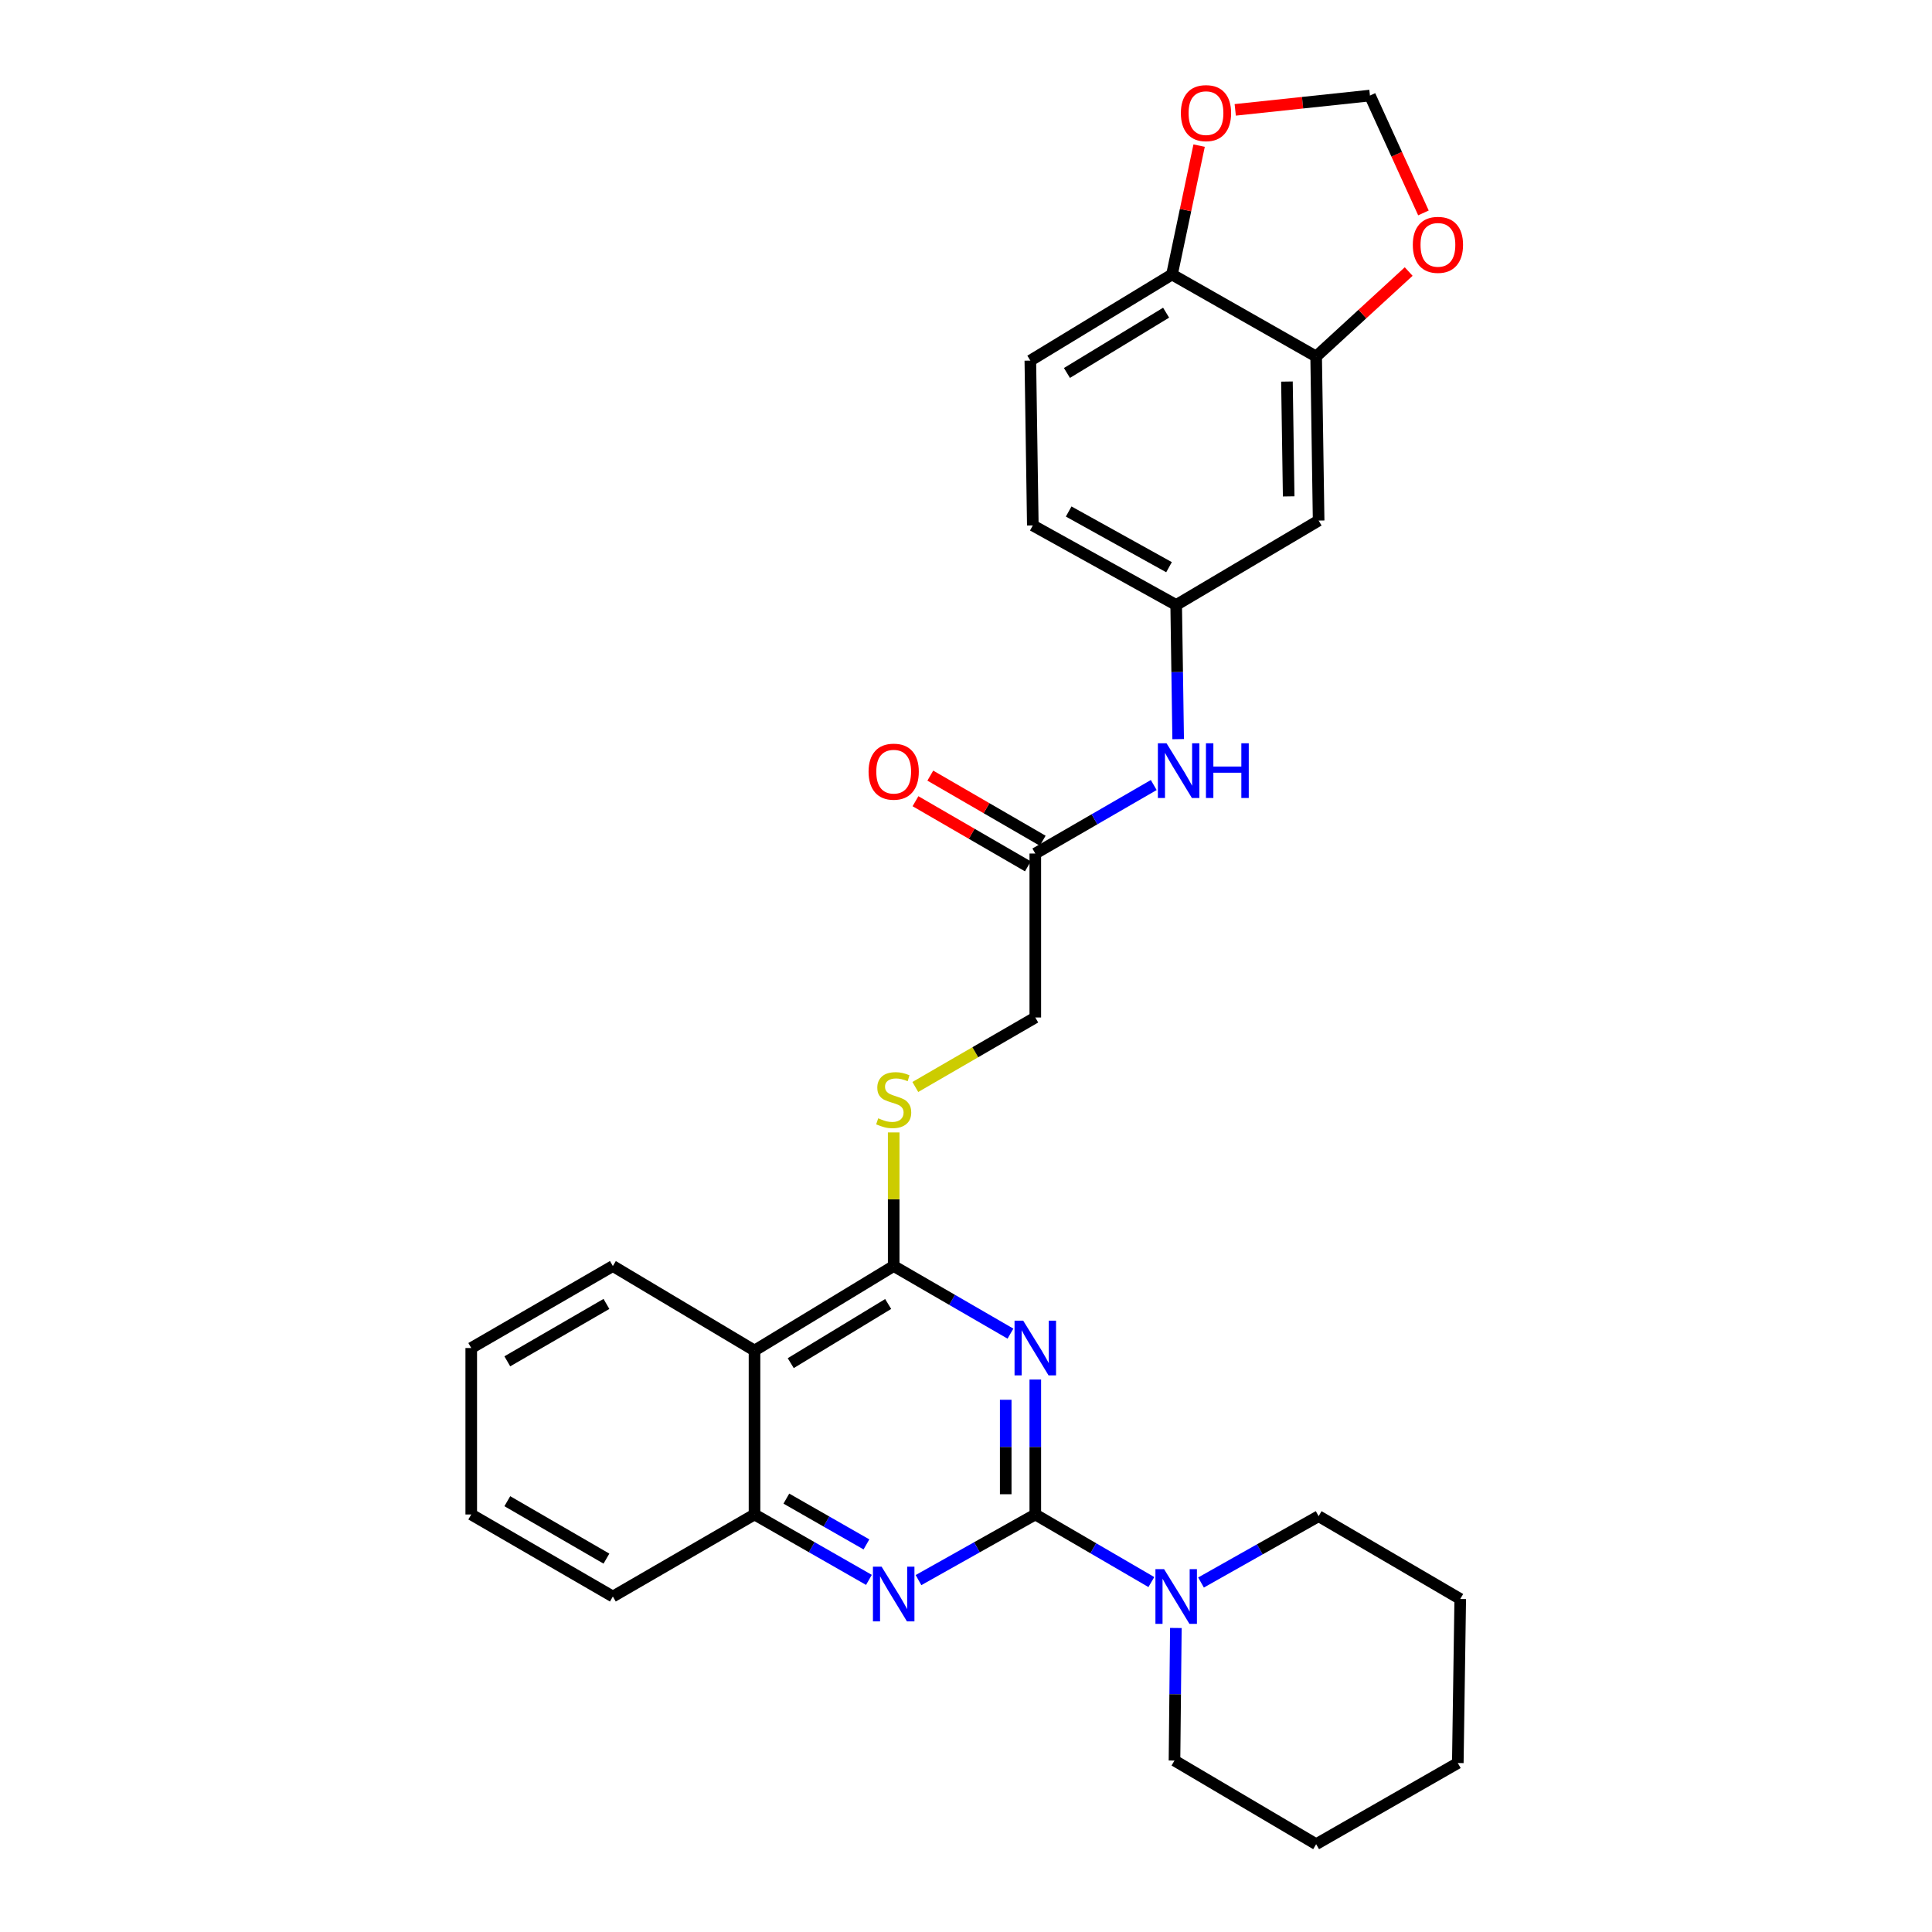 <?xml version='1.0' encoding='iso-8859-1'?>
<svg version='1.1' baseProfile='full'
              xmlns='http://www.w3.org/2000/svg'
                      xmlns:rdkit='http://www.rdkit.org/xml'
                      xmlns:xlink='http://www.w3.org/1999/xlink'
                  xml:space='preserve'
width='1000px' height='1000px' viewBox='0 0 1000 1000'>
<!-- END OF HEADER -->
<rect style='opacity:1.0;fill:#FFFFFF;stroke:none' width='1000' height='1000' x='0' y='0'> </rect>
<path class='bond-0' d='M 535.868,714.05 L 535.868,748.971' style='fill:none;fill-rule:evenodd;stroke:#0000FF;stroke-width:6px;stroke-linecap:butt;stroke-linejoin:miter;stroke-opacity:1' />
<path class='bond-0' d='M 535.868,748.971 L 535.868,783.892' style='fill:none;fill-rule:evenodd;stroke:#000000;stroke-width:6px;stroke-linecap:butt;stroke-linejoin:miter;stroke-opacity:1' />
<path class='bond-0' d='M 520.559,724.526 L 520.559,748.971' style='fill:none;fill-rule:evenodd;stroke:#0000FF;stroke-width:6px;stroke-linecap:butt;stroke-linejoin:miter;stroke-opacity:1' />
<path class='bond-0' d='M 520.559,748.971 L 520.559,773.416' style='fill:none;fill-rule:evenodd;stroke:#000000;stroke-width:6px;stroke-linecap:butt;stroke-linejoin:miter;stroke-opacity:1' />
<path class='bond-1' d='M 523.011,690.291 L 492.791,672.793' style='fill:none;fill-rule:evenodd;stroke:#0000FF;stroke-width:6px;stroke-linecap:butt;stroke-linejoin:miter;stroke-opacity:1' />
<path class='bond-1' d='M 492.791,672.793 L 462.572,655.296' style='fill:none;fill-rule:evenodd;stroke:#000000;stroke-width:6px;stroke-linecap:butt;stroke-linejoin:miter;stroke-opacity:1' />
<path class='bond-2' d='M 535.868,783.892 L 505.641,800.875' style='fill:none;fill-rule:evenodd;stroke:#000000;stroke-width:6px;stroke-linecap:butt;stroke-linejoin:miter;stroke-opacity:1' />
<path class='bond-2' d='M 505.641,800.875 L 475.413,817.858' style='fill:none;fill-rule:evenodd;stroke:#0000FF;stroke-width:6px;stroke-linecap:butt;stroke-linejoin:miter;stroke-opacity:1' />
<path class='bond-4' d='M 535.868,783.892 L 565.904,801.383' style='fill:none;fill-rule:evenodd;stroke:#000000;stroke-width:6px;stroke-linecap:butt;stroke-linejoin:miter;stroke-opacity:1' />
<path class='bond-4' d='M 565.904,801.383 L 595.941,818.875' style='fill:none;fill-rule:evenodd;stroke:#0000FF;stroke-width:6px;stroke-linecap:butt;stroke-linejoin:miter;stroke-opacity:1' />
<path class='bond-3' d='M 462.572,655.296 L 390.534,699.037' style='fill:none;fill-rule:evenodd;stroke:#000000;stroke-width:6px;stroke-linecap:butt;stroke-linejoin:miter;stroke-opacity:1' />
<path class='bond-3' d='M 459.712,674.943 L 409.285,705.562' style='fill:none;fill-rule:evenodd;stroke:#000000;stroke-width:6px;stroke-linecap:butt;stroke-linejoin:miter;stroke-opacity:1' />
<path class='bond-7' d='M 462.572,655.296 L 462.572,620.718' style='fill:none;fill-rule:evenodd;stroke:#000000;stroke-width:6px;stroke-linecap:butt;stroke-linejoin:miter;stroke-opacity:1' />
<path class='bond-7' d='M 462.572,620.718 L 462.572,586.14' style='fill:none;fill-rule:evenodd;stroke:#CCCC00;stroke-width:6px;stroke-linecap:butt;stroke-linejoin:miter;stroke-opacity:1' />
<path class='bond-29' d='M 449.757,817.748 L 420.146,800.82' style='fill:none;fill-rule:evenodd;stroke:#0000FF;stroke-width:6px;stroke-linecap:butt;stroke-linejoin:miter;stroke-opacity:1' />
<path class='bond-29' d='M 420.146,800.82 L 390.534,783.892' style='fill:none;fill-rule:evenodd;stroke:#000000;stroke-width:6px;stroke-linecap:butt;stroke-linejoin:miter;stroke-opacity:1' />
<path class='bond-29' d='M 448.471,799.379 L 427.743,787.529' style='fill:none;fill-rule:evenodd;stroke:#0000FF;stroke-width:6px;stroke-linecap:butt;stroke-linejoin:miter;stroke-opacity:1' />
<path class='bond-29' d='M 427.743,787.529 L 407.015,775.68' style='fill:none;fill-rule:evenodd;stroke:#000000;stroke-width:6px;stroke-linecap:butt;stroke-linejoin:miter;stroke-opacity:1' />
<path class='bond-5' d='M 390.534,699.037 L 390.534,783.892' style='fill:none;fill-rule:evenodd;stroke:#000000;stroke-width:6px;stroke-linecap:butt;stroke-linejoin:miter;stroke-opacity:1' />
<path class='bond-20' d='M 390.534,699.037 L 317.212,655.296' style='fill:none;fill-rule:evenodd;stroke:#000000;stroke-width:6px;stroke-linecap:butt;stroke-linejoin:miter;stroke-opacity:1' />
<path class='bond-21' d='M 608.622,842.64 L 608.268,876.947' style='fill:none;fill-rule:evenodd;stroke:#0000FF;stroke-width:6px;stroke-linecap:butt;stroke-linejoin:miter;stroke-opacity:1' />
<path class='bond-21' d='M 608.268,876.947 L 607.914,911.255' style='fill:none;fill-rule:evenodd;stroke:#000000;stroke-width:6px;stroke-linecap:butt;stroke-linejoin:miter;stroke-opacity:1' />
<path class='bond-22' d='M 621.646,819.106 L 652.083,801.937' style='fill:none;fill-rule:evenodd;stroke:#0000FF;stroke-width:6px;stroke-linecap:butt;stroke-linejoin:miter;stroke-opacity:1' />
<path class='bond-22' d='M 652.083,801.937 L 682.52,784.768' style='fill:none;fill-rule:evenodd;stroke:#000000;stroke-width:6px;stroke-linecap:butt;stroke-linejoin:miter;stroke-opacity:1' />
<path class='bond-23' d='M 390.534,783.892 L 317.212,826.358' style='fill:none;fill-rule:evenodd;stroke:#000000;stroke-width:6px;stroke-linecap:butt;stroke-linejoin:miter;stroke-opacity:1' />
<path class='bond-6' d='M 681.236,184.525 L 682.52,269.439' style='fill:none;fill-rule:evenodd;stroke:#000000;stroke-width:6px;stroke-linecap:butt;stroke-linejoin:miter;stroke-opacity:1' />
<path class='bond-6' d='M 666.121,197.494 L 667.02,256.934' style='fill:none;fill-rule:evenodd;stroke:#000000;stroke-width:6px;stroke-linecap:butt;stroke-linejoin:miter;stroke-opacity:1' />
<path class='bond-12' d='M 681.236,184.525 L 705.182,162.537' style='fill:none;fill-rule:evenodd;stroke:#000000;stroke-width:6px;stroke-linecap:butt;stroke-linejoin:miter;stroke-opacity:1' />
<path class='bond-12' d='M 705.182,162.537 L 729.128,140.55' style='fill:none;fill-rule:evenodd;stroke:#FF0000;stroke-width:6px;stroke-linecap:butt;stroke-linejoin:miter;stroke-opacity:1' />
<path class='bond-32' d='M 681.236,184.525 L 606.621,142.076' style='fill:none;fill-rule:evenodd;stroke:#000000;stroke-width:6px;stroke-linecap:butt;stroke-linejoin:miter;stroke-opacity:1' />
<path class='bond-17' d='M 473.769,562.619 L 504.819,544.634' style='fill:none;fill-rule:evenodd;stroke:#CCCC00;stroke-width:6px;stroke-linecap:butt;stroke-linejoin:miter;stroke-opacity:1' />
<path class='bond-17' d='M 504.819,544.634 L 535.868,526.649' style='fill:none;fill-rule:evenodd;stroke:#000000;stroke-width:6px;stroke-linecap:butt;stroke-linejoin:miter;stroke-opacity:1' />
<path class='bond-8' d='M 682.52,269.439 L 608.79,313.138' style='fill:none;fill-rule:evenodd;stroke:#000000;stroke-width:6px;stroke-linecap:butt;stroke-linejoin:miter;stroke-opacity:1' />
<path class='bond-9' d='M 535.868,441.785 L 535.868,526.649' style='fill:none;fill-rule:evenodd;stroke:#000000;stroke-width:6px;stroke-linecap:butt;stroke-linejoin:miter;stroke-opacity:1' />
<path class='bond-11' d='M 535.868,441.785 L 566.521,424.057' style='fill:none;fill-rule:evenodd;stroke:#000000;stroke-width:6px;stroke-linecap:butt;stroke-linejoin:miter;stroke-opacity:1' />
<path class='bond-11' d='M 566.521,424.057 L 597.175,406.328' style='fill:none;fill-rule:evenodd;stroke:#0000FF;stroke-width:6px;stroke-linecap:butt;stroke-linejoin:miter;stroke-opacity:1' />
<path class='bond-16' d='M 539.705,435.162 L 510.615,418.312' style='fill:none;fill-rule:evenodd;stroke:#000000;stroke-width:6px;stroke-linecap:butt;stroke-linejoin:miter;stroke-opacity:1' />
<path class='bond-16' d='M 510.615,418.312 L 481.526,401.462' style='fill:none;fill-rule:evenodd;stroke:#FF0000;stroke-width:6px;stroke-linecap:butt;stroke-linejoin:miter;stroke-opacity:1' />
<path class='bond-16' d='M 532.031,448.409 L 502.942,431.559' style='fill:none;fill-rule:evenodd;stroke:#000000;stroke-width:6px;stroke-linecap:butt;stroke-linejoin:miter;stroke-opacity:1' />
<path class='bond-16' d='M 502.942,431.559 L 473.853,414.709' style='fill:none;fill-rule:evenodd;stroke:#FF0000;stroke-width:6px;stroke-linecap:butt;stroke-linejoin:miter;stroke-opacity:1' />
<path class='bond-10' d='M 606.621,142.076 L 533.299,186.651' style='fill:none;fill-rule:evenodd;stroke:#000000;stroke-width:6px;stroke-linecap:butt;stroke-linejoin:miter;stroke-opacity:1' />
<path class='bond-10' d='M 603.576,161.844 L 552.25,193.046' style='fill:none;fill-rule:evenodd;stroke:#000000;stroke-width:6px;stroke-linecap:butt;stroke-linejoin:miter;stroke-opacity:1' />
<path class='bond-13' d='M 606.621,142.076 L 613.642,108.722' style='fill:none;fill-rule:evenodd;stroke:#000000;stroke-width:6px;stroke-linecap:butt;stroke-linejoin:miter;stroke-opacity:1' />
<path class='bond-13' d='M 613.642,108.722 L 620.662,75.368' style='fill:none;fill-rule:evenodd;stroke:#FF0000;stroke-width:6px;stroke-linecap:butt;stroke-linejoin:miter;stroke-opacity:1' />
<path class='bond-14' d='M 609.816,382.574 L 609.303,347.856' style='fill:none;fill-rule:evenodd;stroke:#0000FF;stroke-width:6px;stroke-linecap:butt;stroke-linejoin:miter;stroke-opacity:1' />
<path class='bond-14' d='M 609.303,347.856 L 608.79,313.138' style='fill:none;fill-rule:evenodd;stroke:#000000;stroke-width:6px;stroke-linecap:butt;stroke-linejoin:miter;stroke-opacity:1' />
<path class='bond-15' d='M 736.773,110.207 L 722.927,79.832' style='fill:none;fill-rule:evenodd;stroke:#FF0000;stroke-width:6px;stroke-linecap:butt;stroke-linejoin:miter;stroke-opacity:1' />
<path class='bond-15' d='M 722.927,79.832 L 709.082,49.457' style='fill:none;fill-rule:evenodd;stroke:#000000;stroke-width:6px;stroke-linecap:butt;stroke-linejoin:miter;stroke-opacity:1' />
<path class='bond-33' d='M 639.352,56.864 L 674.217,53.16' style='fill:none;fill-rule:evenodd;stroke:#FF0000;stroke-width:6px;stroke-linecap:butt;stroke-linejoin:miter;stroke-opacity:1' />
<path class='bond-33' d='M 674.217,53.16 L 709.082,49.457' style='fill:none;fill-rule:evenodd;stroke:#000000;stroke-width:6px;stroke-linecap:butt;stroke-linejoin:miter;stroke-opacity:1' />
<path class='bond-19' d='M 608.79,313.138 L 534.584,271.965' style='fill:none;fill-rule:evenodd;stroke:#000000;stroke-width:6px;stroke-linecap:butt;stroke-linejoin:miter;stroke-opacity:1' />
<path class='bond-19' d='M 605.087,293.576 L 553.142,264.755' style='fill:none;fill-rule:evenodd;stroke:#000000;stroke-width:6px;stroke-linecap:butt;stroke-linejoin:miter;stroke-opacity:1' />
<path class='bond-18' d='M 533.299,186.651 L 534.584,271.965' style='fill:none;fill-rule:evenodd;stroke:#000000;stroke-width:6px;stroke-linecap:butt;stroke-linejoin:miter;stroke-opacity:1' />
<path class='bond-26' d='M 317.212,655.296 L 243.916,697.736' style='fill:none;fill-rule:evenodd;stroke:#000000;stroke-width:6px;stroke-linecap:butt;stroke-linejoin:miter;stroke-opacity:1' />
<path class='bond-26' d='M 313.889,674.91 L 262.581,704.618' style='fill:none;fill-rule:evenodd;stroke:#000000;stroke-width:6px;stroke-linecap:butt;stroke-linejoin:miter;stroke-opacity:1' />
<path class='bond-24' d='M 607.914,911.255 L 681.236,954.545' style='fill:none;fill-rule:evenodd;stroke:#000000;stroke-width:6px;stroke-linecap:butt;stroke-linejoin:miter;stroke-opacity:1' />
<path class='bond-25' d='M 682.52,784.768 L 755.817,827.633' style='fill:none;fill-rule:evenodd;stroke:#000000;stroke-width:6px;stroke-linecap:butt;stroke-linejoin:miter;stroke-opacity:1' />
<path class='bond-30' d='M 317.212,826.358 L 243.916,783.892' style='fill:none;fill-rule:evenodd;stroke:#000000;stroke-width:6px;stroke-linecap:butt;stroke-linejoin:miter;stroke-opacity:1' />
<path class='bond-30' d='M 313.892,806.741 L 262.585,777.015' style='fill:none;fill-rule:evenodd;stroke:#000000;stroke-width:6px;stroke-linecap:butt;stroke-linejoin:miter;stroke-opacity:1' />
<path class='bond-31' d='M 681.236,954.545 L 754.558,912.539' style='fill:none;fill-rule:evenodd;stroke:#000000;stroke-width:6px;stroke-linecap:butt;stroke-linejoin:miter;stroke-opacity:1' />
<path class='bond-28' d='M 755.817,827.633 L 754.558,912.539' style='fill:none;fill-rule:evenodd;stroke:#000000;stroke-width:6px;stroke-linecap:butt;stroke-linejoin:miter;stroke-opacity:1' />
<path class='bond-27' d='M 243.916,697.736 L 243.916,783.892' style='fill:none;fill-rule:evenodd;stroke:#000000;stroke-width:6px;stroke-linecap:butt;stroke-linejoin:miter;stroke-opacity:1' />
<path  class='atom-0' d='M 529.608 683.576
L 538.888 698.576
Q 539.808 700.056, 541.288 702.736
Q 542.768 705.416, 542.848 705.576
L 542.848 683.576
L 546.608 683.576
L 546.608 711.896
L 542.728 711.896
L 532.768 695.496
Q 531.608 693.576, 530.368 691.376
Q 529.168 689.176, 528.808 688.496
L 528.808 711.896
L 525.128 711.896
L 525.128 683.576
L 529.608 683.576
' fill='#0000FF'/>
<path  class='atom-3' d='M 456.312 810.913
L 465.592 825.913
Q 466.512 827.393, 467.992 830.073
Q 469.472 832.753, 469.552 832.913
L 469.552 810.913
L 473.312 810.913
L 473.312 839.233
L 469.432 839.233
L 459.472 822.833
Q 458.312 820.913, 457.072 818.713
Q 455.872 816.513, 455.512 815.833
L 455.512 839.233
L 451.832 839.233
L 451.832 810.913
L 456.312 810.913
' fill='#0000FF'/>
<path  class='atom-5' d='M 602.53 812.198
L 611.81 827.198
Q 612.73 828.678, 614.21 831.358
Q 615.69 834.038, 615.77 834.198
L 615.77 812.198
L 619.53 812.198
L 619.53 840.518
L 615.65 840.518
L 605.69 824.118
Q 604.53 822.198, 603.29 819.998
Q 602.09 817.798, 601.73 817.118
L 601.73 840.518
L 598.05 840.518
L 598.05 812.198
L 602.53 812.198
' fill='#0000FF'/>
<path  class='atom-8' d='M 454.572 578.826
Q 454.892 578.946, 456.212 579.506
Q 457.532 580.066, 458.972 580.426
Q 460.452 580.746, 461.892 580.746
Q 464.572 580.746, 466.132 579.466
Q 467.692 578.146, 467.692 575.866
Q 467.692 574.306, 466.892 573.346
Q 466.132 572.386, 464.932 571.866
Q 463.732 571.346, 461.732 570.746
Q 459.212 569.986, 457.692 569.266
Q 456.212 568.546, 455.132 567.026
Q 454.092 565.506, 454.092 562.946
Q 454.092 559.386, 456.492 557.186
Q 458.932 554.986, 463.732 554.986
Q 467.012 554.986, 470.732 556.546
L 469.812 559.626
Q 466.412 558.226, 463.852 558.226
Q 461.092 558.226, 459.572 559.386
Q 458.052 560.506, 458.092 562.466
Q 458.092 563.986, 458.852 564.906
Q 459.652 565.826, 460.772 566.346
Q 461.932 566.866, 463.852 567.466
Q 466.412 568.266, 467.932 569.066
Q 469.452 569.866, 470.532 571.506
Q 471.652 573.106, 471.652 575.866
Q 471.652 579.786, 469.012 581.906
Q 466.412 583.986, 462.052 583.986
Q 459.532 583.986, 457.612 583.426
Q 455.732 582.906, 453.492 581.986
L 454.572 578.826
' fill='#CCCC00'/>
<path  class='atom-12' d='M 603.797 384.717
L 613.077 399.717
Q 613.997 401.197, 615.477 403.877
Q 616.957 406.557, 617.037 406.717
L 617.037 384.717
L 620.797 384.717
L 620.797 413.037
L 616.917 413.037
L 606.957 396.637
Q 605.797 394.717, 604.557 392.517
Q 603.357 390.317, 602.997 389.637
L 602.997 413.037
L 599.317 413.037
L 599.317 384.717
L 603.797 384.717
' fill='#0000FF'/>
<path  class='atom-12' d='M 624.197 384.717
L 628.037 384.717
L 628.037 396.757
L 642.517 396.757
L 642.517 384.717
L 646.357 384.717
L 646.357 413.037
L 642.517 413.037
L 642.517 399.957
L 628.037 399.957
L 628.037 413.037
L 624.197 413.037
L 624.197 384.717
' fill='#0000FF'/>
<path  class='atom-13' d='M 731.267 126.728
Q 731.267 119.928, 734.627 116.128
Q 737.987 112.328, 744.267 112.328
Q 750.547 112.328, 753.907 116.128
Q 757.267 119.928, 757.267 126.728
Q 757.267 133.608, 753.867 137.528
Q 750.467 141.408, 744.267 141.408
Q 738.027 141.408, 734.627 137.528
Q 731.267 133.648, 731.267 126.728
M 744.267 138.208
Q 748.587 138.208, 750.907 135.328
Q 753.267 132.408, 753.267 126.728
Q 753.267 121.168, 750.907 118.368
Q 748.587 115.528, 744.267 115.528
Q 739.947 115.528, 737.587 118.328
Q 735.267 121.128, 735.267 126.728
Q 735.267 132.448, 737.587 135.328
Q 739.947 138.208, 744.267 138.208
' fill='#FF0000'/>
<path  class='atom-14' d='M 611.218 58.552
Q 611.218 51.752, 614.578 47.952
Q 617.938 44.152, 624.218 44.152
Q 630.498 44.152, 633.858 47.952
Q 637.218 51.752, 637.218 58.552
Q 637.218 65.432, 633.818 69.352
Q 630.418 73.232, 624.218 73.232
Q 617.978 73.232, 614.578 69.352
Q 611.218 65.472, 611.218 58.552
M 624.218 70.032
Q 628.538 70.032, 630.858 67.152
Q 633.218 64.232, 633.218 58.552
Q 633.218 52.992, 630.858 50.192
Q 628.538 47.352, 624.218 47.352
Q 619.898 47.352, 617.538 50.152
Q 615.218 52.952, 615.218 58.552
Q 615.218 64.272, 617.538 67.152
Q 619.898 70.032, 624.218 70.032
' fill='#FF0000'/>
<path  class='atom-17' d='M 449.572 399.408
Q 449.572 392.608, 452.932 388.808
Q 456.292 385.008, 462.572 385.008
Q 468.852 385.008, 472.212 388.808
Q 475.572 392.608, 475.572 399.408
Q 475.572 406.288, 472.172 410.208
Q 468.772 414.088, 462.572 414.088
Q 456.332 414.088, 452.932 410.208
Q 449.572 406.328, 449.572 399.408
M 462.572 410.888
Q 466.892 410.888, 469.212 408.008
Q 471.572 405.088, 471.572 399.408
Q 471.572 393.848, 469.212 391.048
Q 466.892 388.208, 462.572 388.208
Q 458.252 388.208, 455.892 391.008
Q 453.572 393.808, 453.572 399.408
Q 453.572 405.128, 455.892 408.008
Q 458.252 410.888, 462.572 410.888
' fill='#FF0000'/>
</svg>
